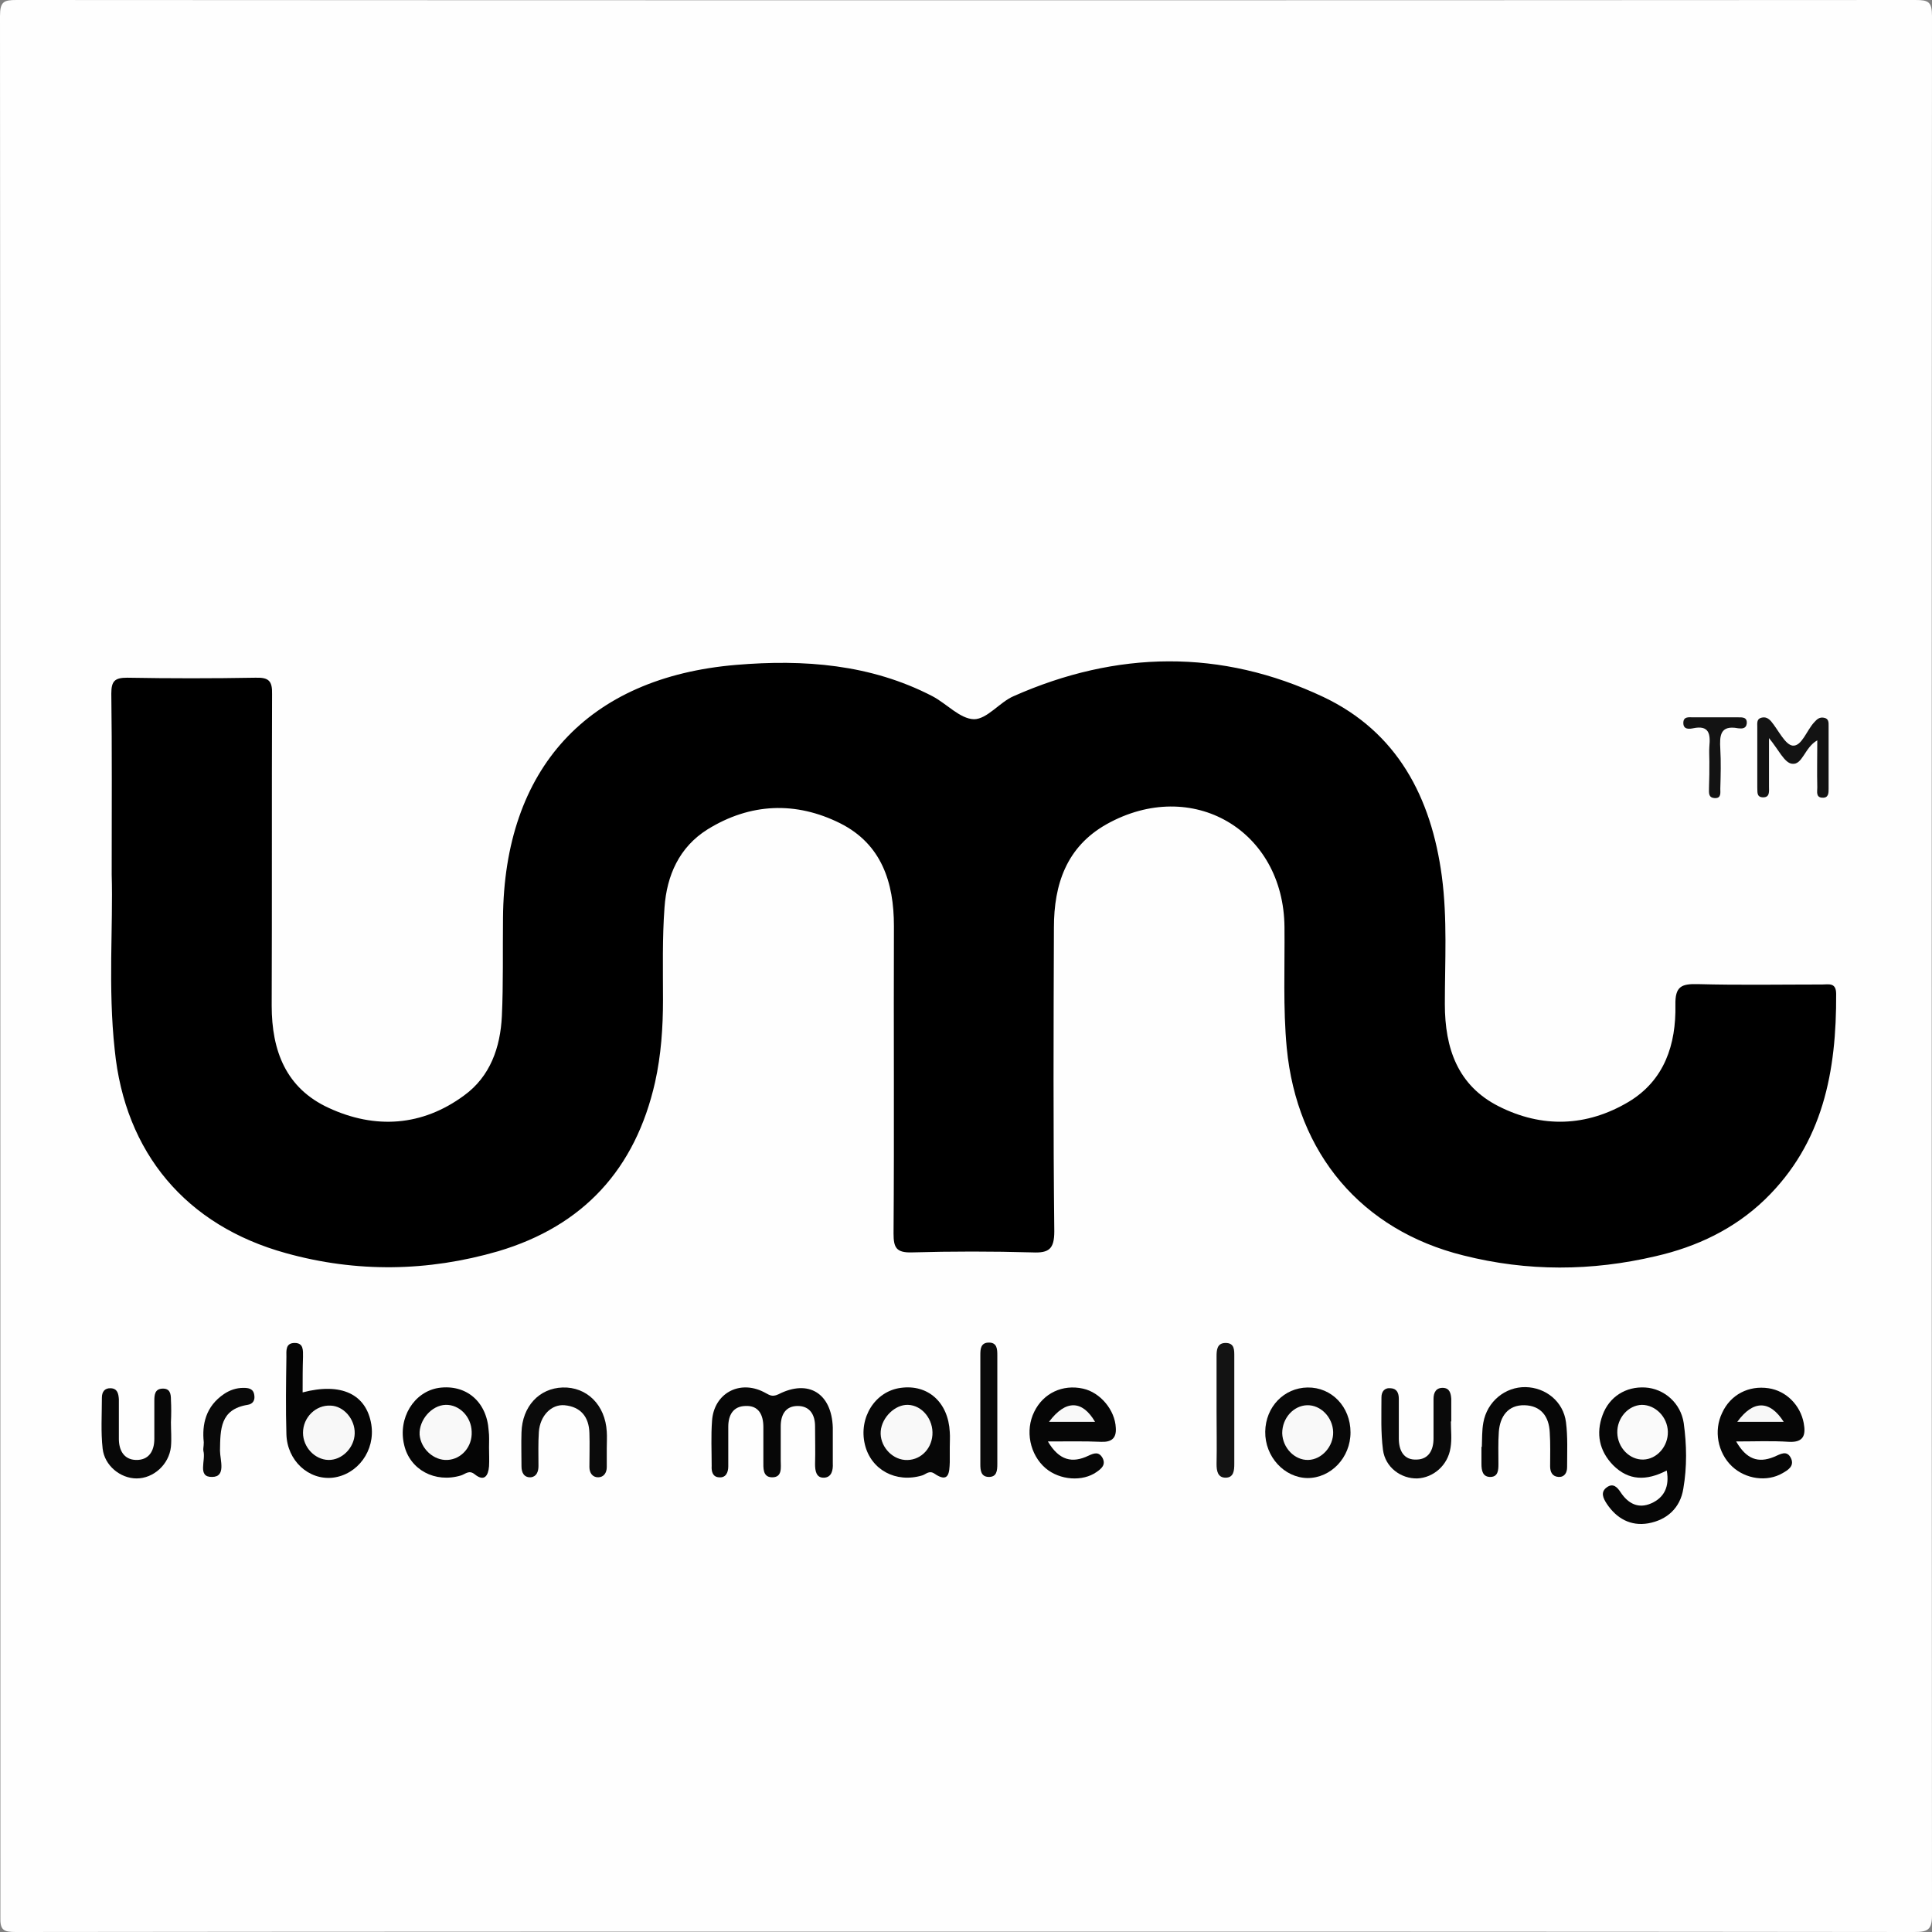 <?xml version="1.0" encoding="utf-8"?>
<!-- Generator: Adobe Illustrator 26.0.2, SVG Export Plug-In . SVG Version: 6.00 Build 0)  -->
<svg version="1.1" id="Layer_1" xmlns="http://www.w3.org/2000/svg" xmlns:xlink="http://www.w3.org/1999/xlink" x="0px" y="0px"
	 viewBox="0 0 512 512" style="enable-background:new 0 0 512 512;" xml:space="preserve">
<rect x="0" y="0" width="512" height="512" fill="#808080" stroke="none"/>
<style type="text/css">
	.st0{fill:#FEFEFE;}
	.st1{fill:#060606;}
	.st2{fill:#070707;}
	.st3{fill:#050505;}
	.st4{fill:#080808;}
	.st5{fill:#0B0B0B;}
	.st6{fill:#0A0A0A;}
	.st7{fill:#131313;}
	.st8{fill:#090909;}
	.st9{fill:#FAFAFA;}
	.st10{fill:#F8F8F8;}
	.st11{fill:#F9F9F9;}
</style>
<g>
	<path class="st0" d="M256,511.9c-83.9,0-167.9,0-251.8,0.1c-3.3,0-4.2-0.5-4.1-4C0.1,340.1,0.1,172.2,0,4.3C0,0.4,1,0,4.4,0
		c167.7,0.1,335.4,0.1,503.2,0c3.5,0,4.4,0.5,4.4,4.3c-0.1,167.7-0.1,335.5,0,503.2c0,3.9-1.1,4.5-4.7,4.5
		C423.5,511.9,339.8,511.9,256,511.9z"/>
	<path d="M29.6,231.8c0-18,0.1-33-0.1-48c0-3.3,0.9-4.2,4.2-4.2c11.3,0.2,22.7,0.2,34,0c3.5-0.1,4.5,0.8,4.4,4.4
		c-0.1,27.5,0,55-0.1,82.5c0,12,3.8,21.9,15.1,27.1c12.3,5.7,24.8,4.9,35.9-3.3c6.9-5,9.6-12.7,10-21c0.4-8.6,0.2-17.3,0.3-26
		c0.3-39.6,22.4-63.8,61.8-67.1c17.9-1.5,35.6-0.2,52,8.3c3.8,2,7.3,6,11,6.1c3.5,0,6.8-4.5,10.5-6.1c27.3-12.1,55-12.6,82.1,0.2
		c19.6,9.3,28.6,26.6,31.4,47.5c1.5,11.3,0.8,22.6,0.8,33.9c0,11.7,3.4,21.6,14.3,27.1c11.5,5.8,23.3,5.4,34.4-1.2
		c9.5-5.7,12.6-15.2,12.4-25.7c-0.1-4.9,1.6-5.6,5.9-5.5c11,0.3,22,0.1,33,0.1c1.7,0,3.7-0.6,3.7,2.5c0.1,20.4-3.4,39.5-18.9,54.5
		c-8.1,7.8-18,12.5-28.9,15c-17,4-34,4.1-51-0.2c-27-6.7-44.1-27-46.8-55c-1-10.6-0.5-21.3-0.6-32c-0.2-25.7-24.5-39.9-47.1-27.3
		c-10.7,6-14,16-14,27.4c-0.1,26.8-0.2,53.6,0.1,80.5c0,4.7-1.4,5.8-5.8,5.6c-10.7-0.3-21.3-0.3-32,0c-4.1,0.1-4.8-1.3-4.8-5
		c0.2-27.2,0-54.3,0.1-81.5c0-11.6-3.3-21.7-14.2-27.2c-11.8-5.9-23.9-5.4-35.2,1.6c-7.5,4.7-10.8,12.2-11.4,20.7
		c-0.6,8.1-0.4,16.3-0.4,24.5c0,7.3-0.5,14.6-2.1,21.8c-5.2,23-19,38.1-41.6,44.8c-18.6,5.4-37.5,5.7-56.2,0.5
		c-26.5-7.3-42.7-26.6-45.4-53.9C28.6,261.8,30,245.3,29.6,231.8z"/>
	<path class="st1" d="M441.7,389.7c-5.4,2.8-10.1,2.7-14.2-1.4c-3.7-3.8-4.6-8.4-2.8-13.3c1.8-4.9,6.2-7.6,11.3-7.3
		c5,0.3,9.4,4.1,10.2,9.4c0.8,5.8,0.9,11.6-0.1,17.4c-0.8,5.1-4.3,8.3-9.3,9.2c-4.7,0.8-8.4-1.3-11-5.2c-0.9-1.4-1.8-3.1,0.1-4.4
		c1.6-1.1,2.7,0,3.6,1.4c2,3,4.7,4.4,8.1,2.9C441,396.9,442.5,394,441.7,389.7z"/>
	<path class="st2" d="M220.7,382.8c0,1.7,0,3.3,0,5c0.1,1.8-0.3,3.7-2.3,3.8c-2.1,0.1-2.4-1.8-2.4-3.6c0.1-3.3,0-6.6,0-10
		c0-3.1-1.4-5.4-4.6-5.4c-3.2,0-4.5,2.3-4.5,5.4c0,3,0,6,0,9c0,1.9,0.5,4.6-2.4,4.5c-2.4-0.1-2.2-2.5-2.2-4.3c0-3,0-6,0-9
		c0-3.2-1.2-5.8-4.8-5.6c-3.2,0.1-4.5,2.4-4.5,5.5c0,3.5,0,7,0,10.5c0,1.7-0.7,3.1-2.5,2.9c-1.6-0.1-2-1.5-1.9-3c0-4-0.2-8,0.1-12
		c0.5-7.2,7.2-10.9,13.7-7.6c1.3,0.6,2,1.5,3.9,0.6c8-4.1,14.1-0.2,14.4,8.8C220.7,379.8,220.7,381.3,220.7,382.8z"/>
	<path class="st3" d="M80.2,369c10.3-2.7,16.9,0.5,18.2,8.5c1.1,6.9-3.6,13.3-10.2,14.1c-6.4,0.7-12.1-4.5-12.3-11.5
		c-0.2-6.8-0.1-13.6,0-20.5c0-1.6-0.3-3.7,2.2-3.7c2.4,0,2.2,2,2.2,3.7C80.2,362.6,80.2,365.6,80.2,369z"/>
	<path class="st1" d="M277.7,382c3,5.1,6.5,5.8,10.7,3.8c1.5-0.7,2.8-1.2,3.8,0.6c0.9,1.8-0.3,2.8-1.6,3.7c-3.7,2.6-9.7,2.2-13.5-1
		c-4.2-3.6-5.5-10-3-15c2.4-4.9,7.5-7.3,12.9-6.1c4.6,1,8.5,5.7,8.7,10.4c0.2,2.9-1.3,3.8-3.9,3.7C287.4,381.9,282.9,382,277.7,382z
		"/>
	<path class="st1" d="M460.1,382c2.7,4.7,5.8,5.8,10,4.1c1.7-0.7,3.5-2,4.6,0.5c0.8,2-0.9,3-2.3,3.8c-4.1,2.4-9.8,1.6-13.4-1.8
		c-3.8-3.6-4.9-9.5-2.6-14.2c2.2-4.8,7-7.3,12.3-6.5c4.7,0.7,8.4,4.5,9.3,9.2c0.6,3.2,0,5.2-3.9,5C469.5,381.8,465.2,382,460.1,382z
		"/>
	<path class="st3" d="M129.6,383.6c0,1.7,0.1,3.3,0,5c-0.2,2.4-1.2,4.2-3.8,2.1c-1.5-1.2-2.4-0.1-3.6,0.3
		c-6.9,2.1-13.6-1.5-15.1-8.1c-1.7-7.1,2.6-14.1,9.2-15.1c7.2-1,12.7,3.6,13.2,11.3C129.7,380.6,129.6,382.1,129.6,383.6
		C129.6,383.6,129.6,383.6,129.6,383.6z"/>
	<path class="st2" d="M251.7,383.5c0,1.3,0,2.7,0,4c-0.1,2.7-0.2,5.7-4.1,3c-1.4-0.9-2.2,0.2-3.2,0.5c-7,2.1-13.6-1.5-15.2-8.2
		c-1.7-7.1,2.7-14.1,9.5-15c7.2-1,12.6,3.8,13,11.7C251.8,380.8,251.7,382.1,251.7,383.5C251.7,383.5,251.7,383.5,251.7,383.5z"/>
	<path class="st4" d="M357.9,379.6c0,6.7-5.2,12.1-11.4,12.1c-6.2-0.1-11.3-5.7-11.2-12.3c0.1-6.6,5-11.6,11.2-11.7
		C352.9,367.6,357.9,372.8,357.9,379.6z"/>
	<path class="st5" d="M160.8,383.8c0,1.7,0,3.3,0,5c0,1.5-0.8,2.7-2.3,2.7c-1.5,0-2.3-1.2-2.3-2.7c0-3,0.1-6,0-9
		c-0.1-4.3-2.3-7-6.6-7.4c-3.5-0.3-6.5,2.8-6.8,7.1c-0.2,3-0.1,6-0.1,9c0,1.5-0.5,2.8-2,3c-1.8,0.1-2.5-1.2-2.5-2.9c0-3-0.1-6,0-9
		c0.2-6.9,4.7-11.7,10.9-11.9c6.4-0.2,11.3,4.6,11.7,11.7C160.9,380.8,160.8,382.3,160.8,383.8z"/>
	<path class="st6" d="M384.5,376.7c0,2.3,0.3,4.7-0.1,7c-0.7,4.6-4.5,7.9-8.8,8.1c-4.3,0.1-8.5-2.9-9.1-7.6
		c-0.6-4.6-0.4-9.3-0.4-13.9c0-1.5,0.8-2.6,2.5-2.4c1.6,0.1,2.1,1.3,2.1,2.8c0,3.5,0,7,0,10.5c0,3.2,1.3,5.8,4.8,5.6
		c3.1-0.1,4.4-2.5,4.4-5.6c0-3.5,0-7,0-10.5c0-1.7,0.7-3,2.6-2.9c1.7,0.1,2,1.5,2.1,2.9c0,2,0,4,0,6
		C384.6,376.7,384.6,376.7,384.5,376.7z"/>
	<path class="st2" d="M392.7,383.5c0.1-2.2,0-4.3,0.4-6.5c1-5.6,5.8-9.5,11.2-9.4c5.3,0.1,10,3.8,10.7,9.3c0.5,3.9,0.3,7.9,0.3,11.9
		c0,1.5-0.7,2.7-2.3,2.6c-1.6-0.1-2.2-1.3-2.2-2.8c0-3,0.1-6-0.1-9c-0.2-4.3-2.4-7.1-6.7-7.2c-4.3-0.1-6.5,2.9-6.8,7.1
		c-0.2,2.8-0.1,5.6-0.1,8.5c0,1.6-0.1,3.3-2,3.4c-2.2,0.1-2.5-1.7-2.5-3.5c0-1.5,0-3,0-4.5C392.8,383.5,392.8,383.5,392.7,383.5z"/>
	<path class="st4" d="M45.3,376.9c0,2.2,0.2,4.3,0,6.5c-0.5,4.7-4.6,8.4-9.1,8.4c-4.3,0-8.5-3.4-9-7.9c-0.5-4.4-0.2-9-0.2-13.5
		c0-1.5,0.7-2.6,2.4-2.5c1.7,0.1,2,1.4,2.1,2.9c0,3.5,0,7,0,10.5c0,3,1.3,5.5,4.5,5.6c3.4,0.1,4.9-2.3,4.9-5.6c0-3.3,0-6.7,0-10
		c0-1.6,0.1-3.2,2.1-3.3c2.1-0.1,2.3,1.4,2.3,3C45.4,372.9,45.4,374.9,45.3,376.9C45.4,376.9,45.4,376.9,45.3,376.9z"/>
	<path class="st7" d="M481.6,196.2c-3.4,1.9-3.9,6.6-6.7,6.2c-2-0.2-3.6-3.8-6.1-6.8c0,5,0,8.9,0,12.8c0,1.3,0.3,3-1.7,2.9
		c-1.7-0.1-1.3-1.6-1.4-2.7c0-5.3,0-10.6,0-16c0-0.9-0.2-2.1,1.1-2.4c1.1-0.3,1.9,0.2,2.6,1c1.9,2.3,3.7,6.2,5.7,6.4
		c2.4,0.2,3.7-4.1,5.7-6.2c0.7-0.8,1.4-1.4,2.5-1.2c1.4,0.2,1.3,1.3,1.3,2.3c0,5.5,0,11,0,16.5c0,1.2,0,2.5-1.7,2.4
		c-1.7-0.1-1.3-1.6-1.3-2.7C481.5,204.6,481.6,200.7,481.6,196.2z"/>
	<path class="st7" d="M322.4,373.9c0-4.8,0-9.6,0-14.4c0-1.7,0.1-3.6,2.4-3.6c2.4,0,2.3,1.9,2.3,3.6c0,9.5,0,18.9,0,28.4
		c0,1.7-0.1,3.7-2.3,3.7c-2.1,0-2.4-1.8-2.4-3.6C322.5,383.2,322.4,378.6,322.4,373.9z"/>
	<path class="st6" d="M264.3,373.9c0,4.7,0,9.3,0,14c0,1.8-0.1,3.6-2.4,3.5c-1.9-0.1-2.1-1.7-2.1-3.3c0-9.7,0-19.3,0-29
		c0-1.6,0.1-3.2,2.1-3.3c2.4-0.1,2.4,1.8,2.4,3.5C264.3,364.3,264.3,369.1,264.3,373.9z"/>
	<path class="st8" d="M54,382.2c-0.5-4.7,0.5-9.5,5.4-12.8c1.5-1,3.2-1.6,5.1-1.6c1.4,0,2.7,0.2,2.9,2c0.2,1.3-0.4,2.3-1.8,2.5
		c-7.3,1.2-7.2,6.5-7.3,12.1c0,2.5,1.7,7-2.1,7c-4,0.1-1.6-4.4-2.3-6.9C53.8,383.9,54,383.4,54,382.2z"/>
	<path class="st7" d="M453,201.8c0-1.3-0.1-2.7,0-4c0.3-3.2,0-5.7-4.3-4.8c-1,0.2-2.6,0.4-2.6-1.4c0-1.8,1.5-1.5,2.6-1.5
		c4,0,8,0,11.9,0c1.1,0,2.5-0.1,2.3,1.7c-0.2,1.4-1.4,1.3-2.3,1.2c-4.8-0.9-4.9,2-4.7,5.5c0.2,3.5,0.1,7,0,10.5
		c0,1.1,0.3,2.6-1.5,2.5c-1.7-0.1-1.5-1.4-1.5-2.6C453,206.4,453,204.1,453,201.8z"/>
	<path class="st9" d="M442,379.4c0.1,3.9-2.9,7.3-6.5,7.4c-3.6,0.1-6.8-3.1-6.9-7.1c-0.1-3.9,2.9-7.3,6.5-7.4
		C438.7,372.3,441.9,375.5,442,379.4z"/>
	<path class="st10" d="M94,379.9c-0.1,3.8-3.4,7.1-7,7c-3.6-0.1-6.7-3.4-6.7-7.2c0-4.1,3.4-7.4,7.3-7.2
		C91.1,372.6,94.1,376.1,94,379.9z"/>
	<path class="st11" d="M278,376.8c4.4-5.9,8.8-5.8,12.2,0C286.3,376.8,282.4,376.8,278,376.8z"/>
	<path class="st10" d="M460.4,376.8c4.2-5.8,8.6-5.8,12.3,0C468.6,376.8,464.7,376.8,460.4,376.8z"/>
	<path class="st11" d="M118.1,372.3c3.6-0.1,6.8,3.1,6.9,7.1c0.2,4-2.7,7.3-6.4,7.5c-3.7,0.2-7.1-3-7.4-6.7
		C111,376.3,114.4,372.4,118.1,372.3z"/>
	<path class="st11" d="M247.1,380.3c-0.3,4-3.5,6.9-7.3,6.6c-3.7-0.3-6.7-3.9-6.4-7.6c0.3-3.7,3.8-7.1,7.2-7
		C244.4,372.4,247.4,376.2,247.1,380.3z"/>
	<path class="st11" d="M346.4,372.4c3.6-0.1,6.8,3.2,6.9,7.1c0.1,3.8-3,7.3-6.6,7.4c-3.6,0.1-6.8-3.2-6.9-7.1
		C339.8,375.8,342.8,372.5,346.4,372.4z"/>
</g>
</svg>
